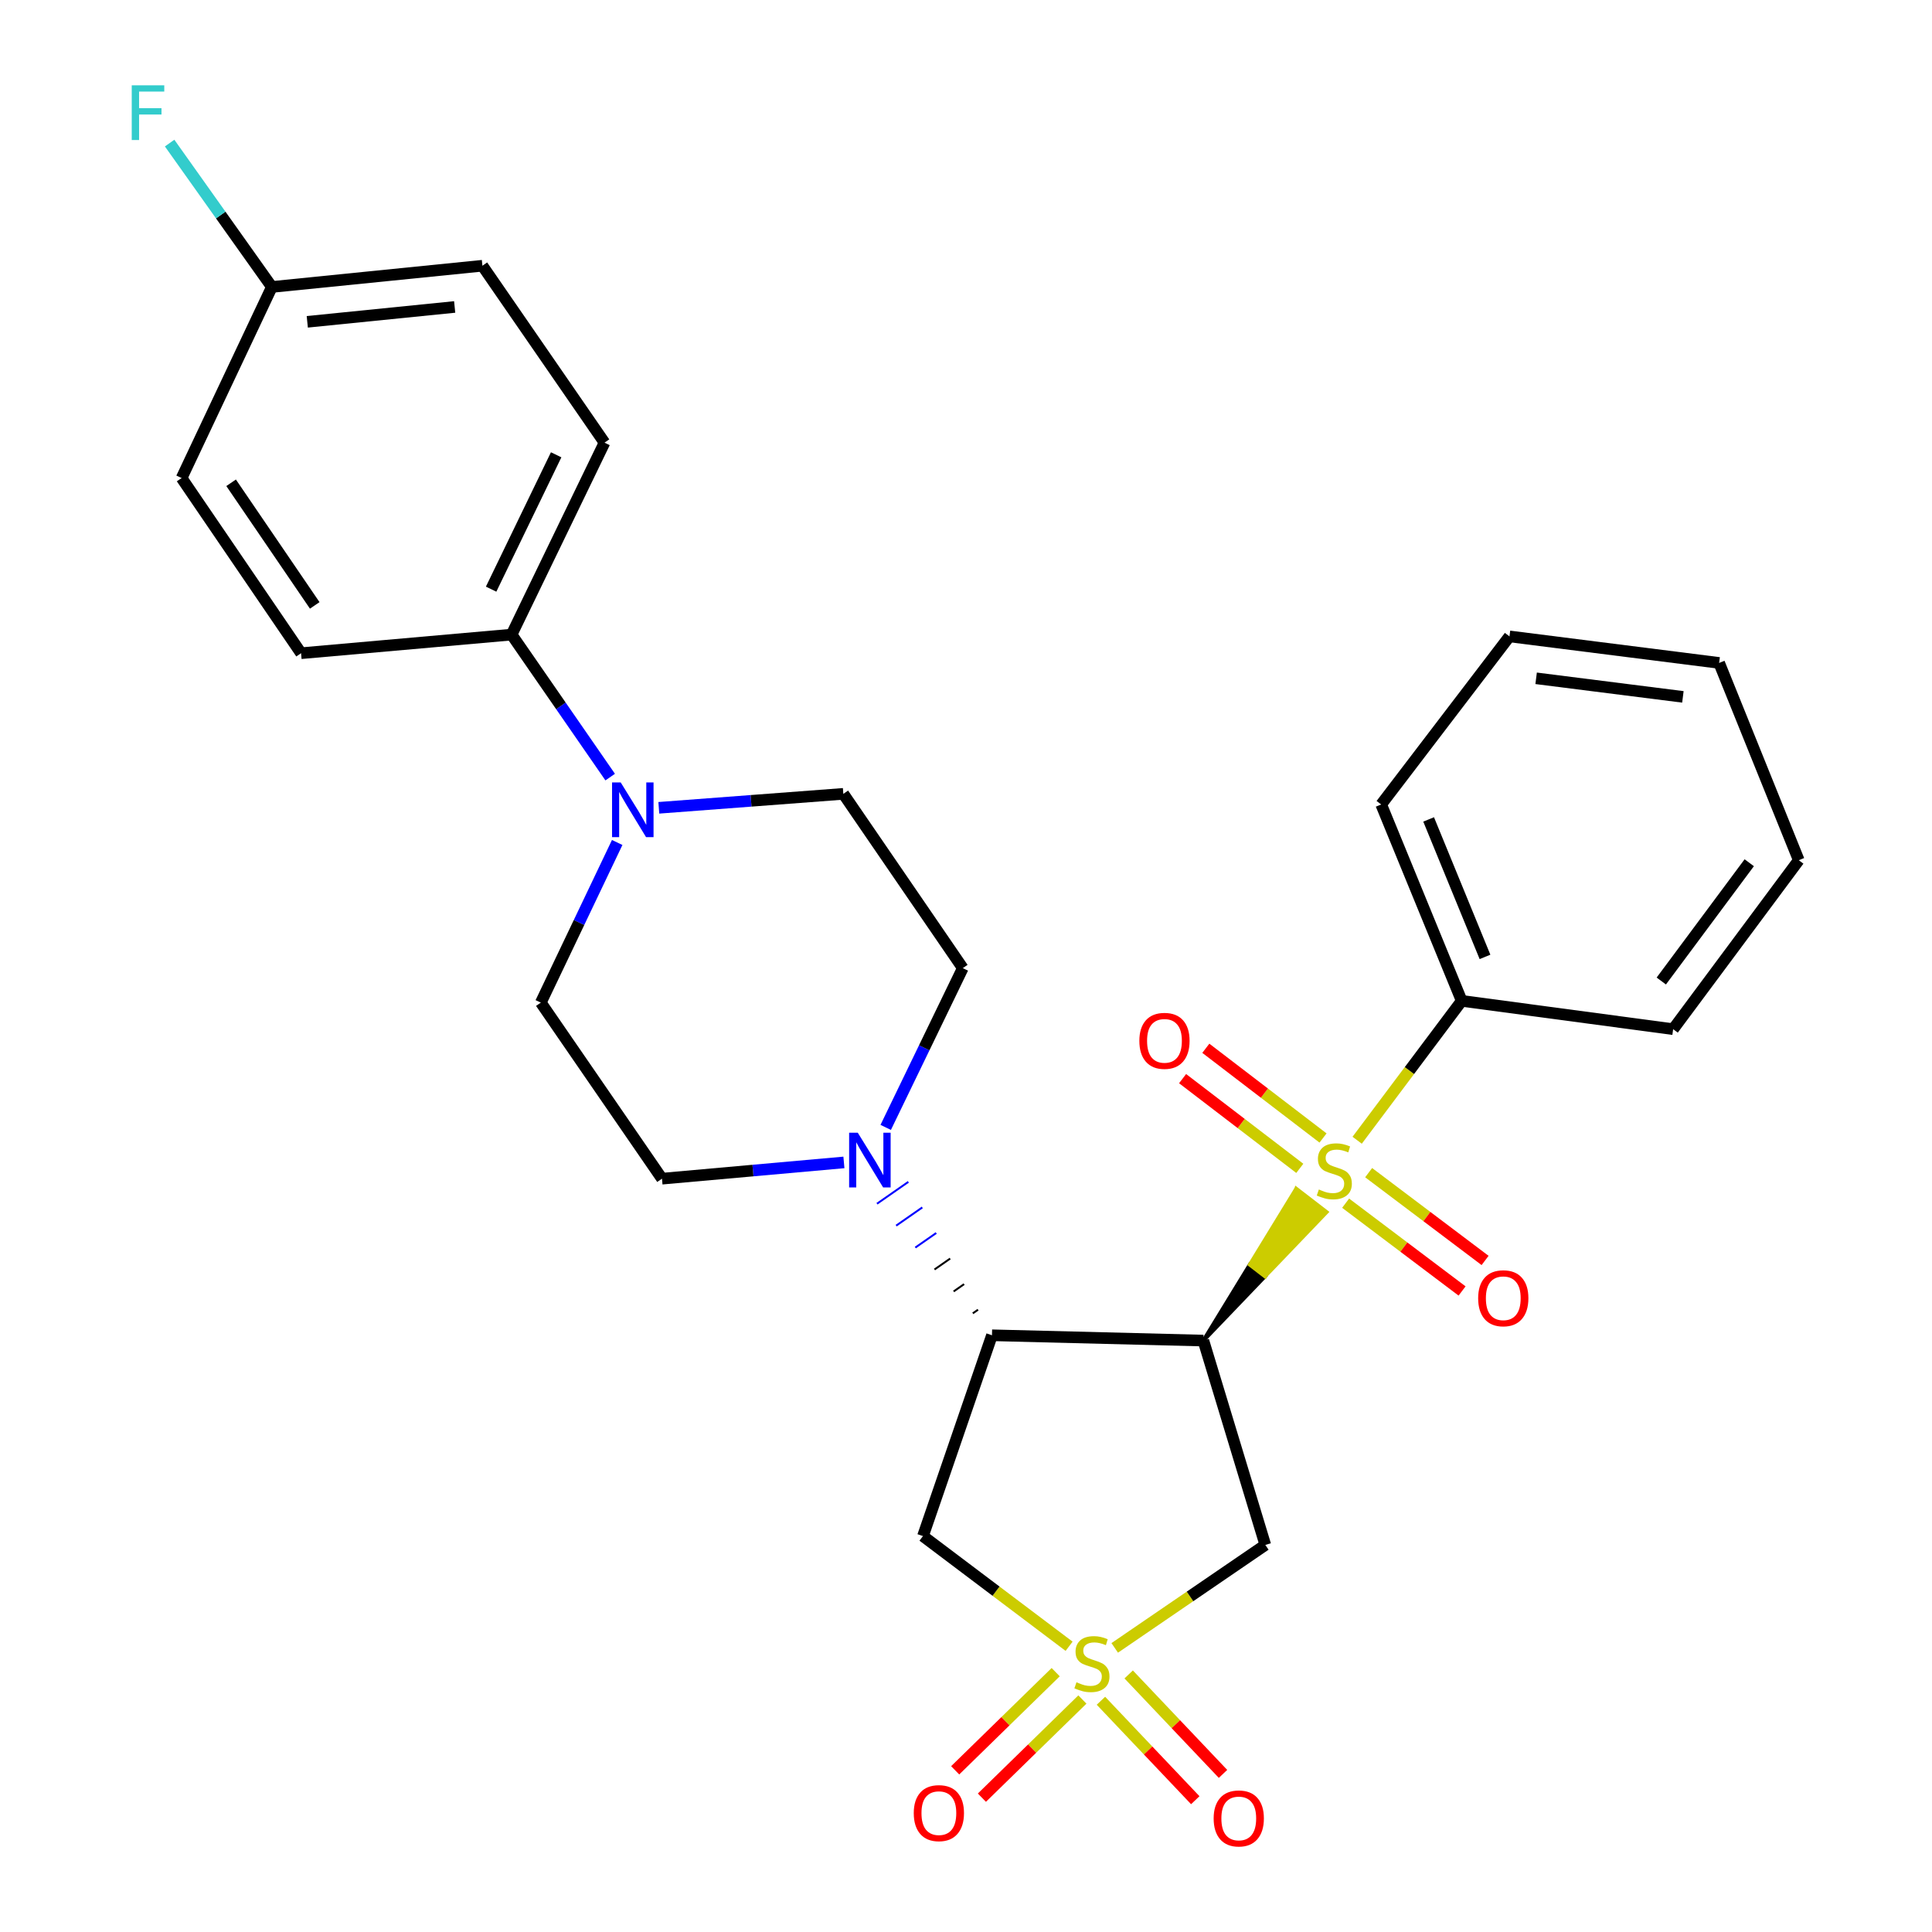 <?xml version='1.0' encoding='iso-8859-1'?>
<svg version='1.1' baseProfile='full'
              xmlns='http://www.w3.org/2000/svg'
                      xmlns:rdkit='http://www.rdkit.org/xml'
                      xmlns:xlink='http://www.w3.org/1999/xlink'
                  xml:space='preserve'
width='1000px' height='1000px' viewBox='0 0 1000 1000'>
<!-- END OF HEADER -->
<rect style='opacity:1.0;fill:#FFFFFF;stroke:none' width='1000' height='1000' x='0' y='0'> </rect>
<path class='bond-0' d='M 622.868,693.882 L 654.742,660.628 L 646.905,654.588 Z' style='fill:#000000;fill-rule:evenodd;fill-opacity:1;stroke:#000000;stroke-width:2px;stroke-linecap:butt;stroke-linejoin:miter;stroke-opacity:1;' />
<path class='bond-0' d='M 654.742,660.628 L 670.942,615.295 L 686.617,627.375 Z' style='fill:#CCCC00;fill-rule:evenodd;fill-opacity:1;stroke:#CCCC00;stroke-width:2px;stroke-linecap:butt;stroke-linejoin:miter;stroke-opacity:1;' />
<path class='bond-0' d='M 654.742,660.628 L 646.905,654.588 L 670.942,615.295 Z' style='fill:#CCCC00;fill-rule:evenodd;fill-opacity:1;stroke:#CCCC00;stroke-width:2px;stroke-linecap:butt;stroke-linejoin:miter;stroke-opacity:1;' />
<path class='bond-2' d='M 622.868,693.882 L 513.444,691.134' style='fill:none;fill-rule:evenodd;stroke:#000000;stroke-width:6px;stroke-linecap:butt;stroke-linejoin:miter;stroke-opacity:1' />
<path class='bond-3' d='M 622.868,693.882 L 654.926,799.656' style='fill:none;fill-rule:evenodd;stroke:#000000;stroke-width:6px;stroke-linecap:butt;stroke-linejoin:miter;stroke-opacity:1' />
<path class='bond-9' d='M 696.496,622.763 L 726.632,645.485' style='fill:none;fill-rule:evenodd;stroke:#CCCC00;stroke-width:6px;stroke-linecap:butt;stroke-linejoin:miter;stroke-opacity:1' />
<path class='bond-9' d='M 726.632,645.485 L 756.767,668.207' style='fill:none;fill-rule:evenodd;stroke:#FF0000;stroke-width:6px;stroke-linecap:butt;stroke-linejoin:miter;stroke-opacity:1' />
<path class='bond-9' d='M 708.41,606.962 L 738.546,629.684' style='fill:none;fill-rule:evenodd;stroke:#CCCC00;stroke-width:6px;stroke-linecap:butt;stroke-linejoin:miter;stroke-opacity:1' />
<path class='bond-9' d='M 738.546,629.684 L 768.681,652.406' style='fill:none;fill-rule:evenodd;stroke:#FF0000;stroke-width:6px;stroke-linecap:butt;stroke-linejoin:miter;stroke-opacity:1' />
<path class='bond-10' d='M 684.802,589.026 L 654.469,565.805' style='fill:none;fill-rule:evenodd;stroke:#CCCC00;stroke-width:6px;stroke-linecap:butt;stroke-linejoin:miter;stroke-opacity:1' />
<path class='bond-10' d='M 654.469,565.805 L 624.136,542.585' style='fill:none;fill-rule:evenodd;stroke:#FF0000;stroke-width:6px;stroke-linecap:butt;stroke-linejoin:miter;stroke-opacity:1' />
<path class='bond-10' d='M 672.773,604.739 L 642.44,581.519' style='fill:none;fill-rule:evenodd;stroke:#CCCC00;stroke-width:6px;stroke-linecap:butt;stroke-linejoin:miter;stroke-opacity:1' />
<path class='bond-10' d='M 642.44,581.519 L 612.107,558.299' style='fill:none;fill-rule:evenodd;stroke:#FF0000;stroke-width:6px;stroke-linecap:butt;stroke-linejoin:miter;stroke-opacity:1' />
<path class='bond-11' d='M 702.462,590.185 L 729.52,554.114' style='fill:none;fill-rule:evenodd;stroke:#CCCC00;stroke-width:6px;stroke-linecap:butt;stroke-linejoin:miter;stroke-opacity:1' />
<path class='bond-11' d='M 729.52,554.114 L 756.577,518.044' style='fill:none;fill-rule:evenodd;stroke:#000000;stroke-width:6px;stroke-linecap:butt;stroke-linejoin:miter;stroke-opacity:1' />
<path class='bond-1' d='M 576.98,852.947 L 615.953,826.302' style='fill:none;fill-rule:evenodd;stroke:#CCCC00;stroke-width:6px;stroke-linecap:butt;stroke-linejoin:miter;stroke-opacity:1' />
<path class='bond-1' d='M 615.953,826.302 L 654.926,799.656' style='fill:none;fill-rule:evenodd;stroke:#000000;stroke-width:6px;stroke-linecap:butt;stroke-linejoin:miter;stroke-opacity:1' />
<path class='bond-7' d='M 569.844,880.306 L 594.259,906.046' style='fill:none;fill-rule:evenodd;stroke:#CCCC00;stroke-width:6px;stroke-linecap:butt;stroke-linejoin:miter;stroke-opacity:1' />
<path class='bond-7' d='M 594.259,906.046 L 618.674,931.785' style='fill:none;fill-rule:evenodd;stroke:#FF0000;stroke-width:6px;stroke-linecap:butt;stroke-linejoin:miter;stroke-opacity:1' />
<path class='bond-7' d='M 584.202,866.687 L 608.617,892.427' style='fill:none;fill-rule:evenodd;stroke:#CCCC00;stroke-width:6px;stroke-linecap:butt;stroke-linejoin:miter;stroke-opacity:1' />
<path class='bond-7' d='M 608.617,892.427 L 633.032,918.166' style='fill:none;fill-rule:evenodd;stroke:#FF0000;stroke-width:6px;stroke-linecap:butt;stroke-linejoin:miter;stroke-opacity:1' />
<path class='bond-8' d='M 546.42,865.507 L 520.41,890.911' style='fill:none;fill-rule:evenodd;stroke:#CCCC00;stroke-width:6px;stroke-linecap:butt;stroke-linejoin:miter;stroke-opacity:1' />
<path class='bond-8' d='M 520.41,890.911 L 494.4,916.315' style='fill:none;fill-rule:evenodd;stroke:#FF0000;stroke-width:6px;stroke-linecap:butt;stroke-linejoin:miter;stroke-opacity:1' />
<path class='bond-8' d='M 560.247,879.664 L 534.237,905.068' style='fill:none;fill-rule:evenodd;stroke:#CCCC00;stroke-width:6px;stroke-linecap:butt;stroke-linejoin:miter;stroke-opacity:1' />
<path class='bond-8' d='M 534.237,905.068 L 508.227,930.472' style='fill:none;fill-rule:evenodd;stroke:#FF0000;stroke-width:6px;stroke-linecap:butt;stroke-linejoin:miter;stroke-opacity:1' />
<path class='bond-28' d='M 553.364,852.103 L 515.544,823.587' style='fill:none;fill-rule:evenodd;stroke:#CCCC00;stroke-width:6px;stroke-linecap:butt;stroke-linejoin:miter;stroke-opacity:1' />
<path class='bond-28' d='M 515.544,823.587 L 477.724,795.071' style='fill:none;fill-rule:evenodd;stroke:#000000;stroke-width:6px;stroke-linecap:butt;stroke-linejoin:miter;stroke-opacity:1' />
<path class='bond-4' d='M 513.444,691.134 L 477.724,795.071' style='fill:none;fill-rule:evenodd;stroke:#000000;stroke-width:6px;stroke-linecap:butt;stroke-linejoin:miter;stroke-opacity:1' />
<path class='bond-5' d='M 506.23,677.9 L 503.525,679.786' style='fill:none;fill-rule:evenodd;stroke:#000000;stroke-width:1.0px;stroke-linecap:butt;stroke-linejoin:miter;stroke-opacity:1' />
<path class='bond-5' d='M 499.017,664.666 L 493.605,668.438' style='fill:none;fill-rule:evenodd;stroke:#000000;stroke-width:1.0px;stroke-linecap:butt;stroke-linejoin:miter;stroke-opacity:1' />
<path class='bond-5' d='M 491.803,651.432 L 483.686,657.09' style='fill:none;fill-rule:evenodd;stroke:#000000;stroke-width:1.0px;stroke-linecap:butt;stroke-linejoin:miter;stroke-opacity:1' />
<path class='bond-5' d='M 484.59,638.199 L 473.766,645.742' style='fill:none;fill-rule:evenodd;stroke:#0000FF;stroke-width:1.0px;stroke-linecap:butt;stroke-linejoin:miter;stroke-opacity:1' />
<path class='bond-5' d='M 477.376,624.965 L 463.847,634.394' style='fill:none;fill-rule:evenodd;stroke:#0000FF;stroke-width:1.0px;stroke-linecap:butt;stroke-linejoin:miter;stroke-opacity:1' />
<path class='bond-5' d='M 470.163,611.731 L 453.928,623.047' style='fill:none;fill-rule:evenodd;stroke:#0000FF;stroke-width:1.0px;stroke-linecap:butt;stroke-linejoin:miter;stroke-opacity:1' />
<path class='bond-13' d='M 436.809,601.667 L 389.725,605.877' style='fill:none;fill-rule:evenodd;stroke:#0000FF;stroke-width:6px;stroke-linecap:butt;stroke-linejoin:miter;stroke-opacity:1' />
<path class='bond-13' d='M 389.725,605.877 L 342.641,610.086' style='fill:none;fill-rule:evenodd;stroke:#000000;stroke-width:6px;stroke-linecap:butt;stroke-linejoin:miter;stroke-opacity:1' />
<path class='bond-14' d='M 458.439,583.546 L 478.388,542.324' style='fill:none;fill-rule:evenodd;stroke:#0000FF;stroke-width:6px;stroke-linecap:butt;stroke-linejoin:miter;stroke-opacity:1' />
<path class='bond-14' d='M 478.388,542.324 L 498.338,501.102' style='fill:none;fill-rule:evenodd;stroke:#000000;stroke-width:6px;stroke-linecap:butt;stroke-linejoin:miter;stroke-opacity:1' />
<path class='bond-6' d='M 341.007,418.122 L 388.757,414.509' style='fill:none;fill-rule:evenodd;stroke:#0000FF;stroke-width:6px;stroke-linecap:butt;stroke-linejoin:miter;stroke-opacity:1' />
<path class='bond-6' d='M 388.757,414.509 L 436.508,410.896' style='fill:none;fill-rule:evenodd;stroke:#000000;stroke-width:6px;stroke-linecap:butt;stroke-linejoin:miter;stroke-opacity:1' />
<path class='bond-12' d='M 315.831,402.225 L 290.317,365.349' style='fill:none;fill-rule:evenodd;stroke:#0000FF;stroke-width:6px;stroke-linecap:butt;stroke-linejoin:miter;stroke-opacity:1' />
<path class='bond-12' d='M 290.317,365.349 L 264.803,328.473' style='fill:none;fill-rule:evenodd;stroke:#000000;stroke-width:6px;stroke-linecap:butt;stroke-linejoin:miter;stroke-opacity:1' />
<path class='bond-29' d='M 319.461,436.066 L 299.69,477.511' style='fill:none;fill-rule:evenodd;stroke:#0000FF;stroke-width:6px;stroke-linecap:butt;stroke-linejoin:miter;stroke-opacity:1' />
<path class='bond-29' d='M 299.69,477.511 L 279.92,518.956' style='fill:none;fill-rule:evenodd;stroke:#000000;stroke-width:6px;stroke-linecap:butt;stroke-linejoin:miter;stroke-opacity:1' />
<path class='bond-23' d='M 756.577,518.044 L 714.899,416.393' style='fill:none;fill-rule:evenodd;stroke:#000000;stroke-width:6px;stroke-linecap:butt;stroke-linejoin:miter;stroke-opacity:1' />
<path class='bond-23' d='M 768.635,495.289 L 739.46,424.133' style='fill:none;fill-rule:evenodd;stroke:#000000;stroke-width:6px;stroke-linecap:butt;stroke-linejoin:miter;stroke-opacity:1' />
<path class='bond-24' d='M 756.577,518.044 L 866.012,532.699' style='fill:none;fill-rule:evenodd;stroke:#000000;stroke-width:6px;stroke-linecap:butt;stroke-linejoin:miter;stroke-opacity:1' />
<path class='bond-17' d='M 264.803,328.473 L 312.891,229.12' style='fill:none;fill-rule:evenodd;stroke:#000000;stroke-width:6px;stroke-linecap:butt;stroke-linejoin:miter;stroke-opacity:1' />
<path class='bond-17' d='M 254.203,304.949 L 287.865,235.402' style='fill:none;fill-rule:evenodd;stroke:#000000;stroke-width:6px;stroke-linecap:butt;stroke-linejoin:miter;stroke-opacity:1' />
<path class='bond-18' d='M 264.803,328.473 L 155.83,338.104' style='fill:none;fill-rule:evenodd;stroke:#000000;stroke-width:6px;stroke-linecap:butt;stroke-linejoin:miter;stroke-opacity:1' />
<path class='bond-16' d='M 342.641,610.086 L 279.92,518.956' style='fill:none;fill-rule:evenodd;stroke:#000000;stroke-width:6px;stroke-linecap:butt;stroke-linejoin:miter;stroke-opacity:1' />
<path class='bond-15' d='M 498.338,501.102 L 436.508,410.896' style='fill:none;fill-rule:evenodd;stroke:#000000;stroke-width:6px;stroke-linecap:butt;stroke-linejoin:miter;stroke-opacity:1' />
<path class='bond-21' d='M 312.891,229.12 L 249.697,137.54' style='fill:none;fill-rule:evenodd;stroke:#000000;stroke-width:6px;stroke-linecap:butt;stroke-linejoin:miter;stroke-opacity:1' />
<path class='bond-20' d='M 155.83,338.104 L 93.999,247.436' style='fill:none;fill-rule:evenodd;stroke:#000000;stroke-width:6px;stroke-linecap:butt;stroke-linejoin:miter;stroke-opacity:1' />
<path class='bond-20' d='M 162.905,313.355 L 119.623,249.887' style='fill:none;fill-rule:evenodd;stroke:#000000;stroke-width:6px;stroke-linecap:butt;stroke-linejoin:miter;stroke-opacity:1' />
<path class='bond-19' d='M 140.713,148.534 L 93.999,247.436' style='fill:none;fill-rule:evenodd;stroke:#000000;stroke-width:6px;stroke-linecap:butt;stroke-linejoin:miter;stroke-opacity:1' />
<path class='bond-22' d='M 140.713,148.534 L 114.253,111.297' style='fill:none;fill-rule:evenodd;stroke:#000000;stroke-width:6px;stroke-linecap:butt;stroke-linejoin:miter;stroke-opacity:1' />
<path class='bond-22' d='M 114.253,111.297 L 87.794,74.06' style='fill:none;fill-rule:evenodd;stroke:#33CCCC;stroke-width:6px;stroke-linecap:butt;stroke-linejoin:miter;stroke-opacity:1' />
<path class='bond-31' d='M 140.713,148.534 L 249.697,137.54' style='fill:none;fill-rule:evenodd;stroke:#000000;stroke-width:6px;stroke-linecap:butt;stroke-linejoin:miter;stroke-opacity:1' />
<path class='bond-31' d='M 159.047,166.574 L 235.336,158.878' style='fill:none;fill-rule:evenodd;stroke:#000000;stroke-width:6px;stroke-linecap:butt;stroke-linejoin:miter;stroke-opacity:1' />
<path class='bond-26' d='M 714.899,416.393 L 781.303,329.397' style='fill:none;fill-rule:evenodd;stroke:#000000;stroke-width:6px;stroke-linecap:butt;stroke-linejoin:miter;stroke-opacity:1' />
<path class='bond-25' d='M 866.012,532.699 L 931.042,445.241' style='fill:none;fill-rule:evenodd;stroke:#000000;stroke-width:6px;stroke-linecap:butt;stroke-linejoin:miter;stroke-opacity:1' />
<path class='bond-25' d='M 859.886,507.772 L 905.407,446.552' style='fill:none;fill-rule:evenodd;stroke:#000000;stroke-width:6px;stroke-linecap:butt;stroke-linejoin:miter;stroke-opacity:1' />
<path class='bond-27' d='M 931.042,445.241 L 889.825,343.128' style='fill:none;fill-rule:evenodd;stroke:#000000;stroke-width:6px;stroke-linecap:butt;stroke-linejoin:miter;stroke-opacity:1' />
<path class='bond-30' d='M 781.303,329.397 L 889.825,343.128' style='fill:none;fill-rule:evenodd;stroke:#000000;stroke-width:6px;stroke-linecap:butt;stroke-linejoin:miter;stroke-opacity:1' />
<path class='bond-30' d='M 795.097,351.089 L 871.062,360.701' style='fill:none;fill-rule:evenodd;stroke:#000000;stroke-width:6px;stroke-linecap:butt;stroke-linejoin:miter;stroke-opacity:1' />
<path  class='atom-1' d='M 682.635 615.672
Q 682.955 615.792, 684.275 616.352
Q 685.595 616.912, 687.035 617.272
Q 688.515 617.592, 689.955 617.592
Q 692.635 617.592, 694.195 616.312
Q 695.755 614.992, 695.755 612.712
Q 695.755 611.152, 694.955 610.192
Q 694.195 609.232, 692.995 608.712
Q 691.795 608.192, 689.795 607.592
Q 687.275 606.832, 685.755 606.112
Q 684.275 605.392, 683.195 603.872
Q 682.155 602.352, 682.155 599.792
Q 682.155 596.232, 684.555 594.032
Q 686.995 591.832, 691.795 591.832
Q 695.075 591.832, 698.795 593.392
L 697.875 596.472
Q 694.475 595.072, 691.915 595.072
Q 689.155 595.072, 687.635 596.232
Q 686.115 597.352, 686.155 599.312
Q 686.155 600.832, 686.915 601.752
Q 687.715 602.672, 688.835 603.192
Q 689.995 603.712, 691.915 604.312
Q 694.475 605.112, 695.995 605.912
Q 697.515 606.712, 698.595 608.352
Q 699.715 609.952, 699.715 612.712
Q 699.715 616.632, 697.075 618.752
Q 694.475 620.832, 690.115 620.832
Q 687.595 620.832, 685.675 620.272
Q 683.795 619.752, 681.555 618.832
L 682.635 615.672
' fill='#CCCC00'/>
<path  class='atom-2' d='M 557.182 870.734
Q 557.502 870.854, 558.822 871.414
Q 560.142 871.974, 561.582 872.334
Q 563.062 872.654, 564.502 872.654
Q 567.182 872.654, 568.742 871.374
Q 570.302 870.054, 570.302 867.774
Q 570.302 866.214, 569.502 865.254
Q 568.742 864.294, 567.542 863.774
Q 566.342 863.254, 564.342 862.654
Q 561.822 861.894, 560.302 861.174
Q 558.822 860.454, 557.742 858.934
Q 556.702 857.414, 556.702 854.854
Q 556.702 851.294, 559.102 849.094
Q 561.542 846.894, 566.342 846.894
Q 569.622 846.894, 573.342 848.454
L 572.422 851.534
Q 569.022 850.134, 566.462 850.134
Q 563.702 850.134, 562.182 851.294
Q 560.662 852.414, 560.702 854.374
Q 560.702 855.894, 561.462 856.814
Q 562.262 857.734, 563.382 858.254
Q 564.542 858.774, 566.462 859.374
Q 569.022 860.174, 570.542 860.974
Q 572.062 861.774, 573.142 863.414
Q 574.262 865.014, 574.262 867.774
Q 574.262 871.694, 571.622 873.814
Q 569.022 875.894, 564.662 875.894
Q 562.142 875.894, 560.222 875.334
Q 558.342 874.814, 556.102 873.894
L 557.182 870.734
' fill='#CCCC00'/>
<path  class='atom-6' d='M 443.99 586.306
L 453.27 601.306
Q 454.19 602.786, 455.67 605.466
Q 457.15 608.146, 457.23 608.306
L 457.23 586.306
L 460.99 586.306
L 460.99 614.626
L 457.11 614.626
L 447.15 598.226
Q 445.99 596.306, 444.75 594.106
Q 443.55 591.906, 443.19 591.226
L 443.19 614.626
L 439.51 614.626
L 439.51 586.306
L 443.99 586.306
' fill='#0000FF'/>
<path  class='atom-7' d='M 321.275 404.981
L 330.555 419.981
Q 331.475 421.461, 332.955 424.141
Q 334.435 426.821, 334.515 426.981
L 334.515 404.981
L 338.275 404.981
L 338.275 433.301
L 334.395 433.301
L 324.435 416.901
Q 323.275 414.981, 322.035 412.781
Q 320.835 410.581, 320.475 409.901
L 320.475 433.301
L 316.795 433.301
L 316.795 404.981
L 321.275 404.981
' fill='#0000FF'/>
<path  class='atom-8' d='M 628.184 941.218
Q 628.184 934.418, 631.544 930.618
Q 634.904 926.818, 641.184 926.818
Q 647.464 926.818, 650.824 930.618
Q 654.184 934.418, 654.184 941.218
Q 654.184 948.098, 650.784 952.018
Q 647.384 955.898, 641.184 955.898
Q 634.944 955.898, 631.544 952.018
Q 628.184 948.138, 628.184 941.218
M 641.184 952.698
Q 645.504 952.698, 647.824 949.818
Q 650.184 946.898, 650.184 941.218
Q 650.184 935.658, 647.824 932.858
Q 645.504 930.018, 641.184 930.018
Q 636.864 930.018, 634.504 932.818
Q 632.184 935.618, 632.184 941.218
Q 632.184 946.938, 634.504 949.818
Q 636.864 952.698, 641.184 952.698
' fill='#FF0000'/>
<path  class='atom-9' d='M 472.959 938.47
Q 472.959 931.67, 476.319 927.87
Q 479.679 924.07, 485.959 924.07
Q 492.239 924.07, 495.599 927.87
Q 498.959 931.67, 498.959 938.47
Q 498.959 945.35, 495.559 949.27
Q 492.159 953.15, 485.959 953.15
Q 479.719 953.15, 476.319 949.27
Q 472.959 945.39, 472.959 938.47
M 485.959 949.95
Q 490.279 949.95, 492.599 947.07
Q 494.959 944.15, 494.959 938.47
Q 494.959 932.91, 492.599 930.11
Q 490.279 927.27, 485.959 927.27
Q 481.639 927.27, 479.279 930.07
Q 476.959 932.87, 476.959 938.47
Q 476.959 944.19, 479.279 947.07
Q 481.639 949.95, 485.959 949.95
' fill='#FF0000'/>
<path  class='atom-10' d='M 765.092 671.974
Q 765.092 665.174, 768.452 661.374
Q 771.812 657.574, 778.092 657.574
Q 784.372 657.574, 787.732 661.374
Q 791.092 665.174, 791.092 671.974
Q 791.092 678.854, 787.692 682.774
Q 784.292 686.654, 778.092 686.654
Q 771.852 686.654, 768.452 682.774
Q 765.092 678.894, 765.092 671.974
M 778.092 683.454
Q 782.412 683.454, 784.732 680.574
Q 787.092 677.654, 787.092 671.974
Q 787.092 666.414, 784.732 663.614
Q 782.412 660.774, 778.092 660.774
Q 773.772 660.774, 771.412 663.574
Q 769.092 666.374, 769.092 671.974
Q 769.092 677.694, 771.412 680.574
Q 773.772 683.454, 778.092 683.454
' fill='#FF0000'/>
<path  class='atom-11' d='M 589.727 538.737
Q 589.727 531.937, 593.087 528.137
Q 596.447 524.337, 602.727 524.337
Q 609.007 524.337, 612.367 528.137
Q 615.727 531.937, 615.727 538.737
Q 615.727 545.617, 612.327 549.537
Q 608.927 553.417, 602.727 553.417
Q 596.487 553.417, 593.087 549.537
Q 589.727 545.657, 589.727 538.737
M 602.727 550.217
Q 607.047 550.217, 609.367 547.337
Q 611.727 544.417, 611.727 538.737
Q 611.727 533.177, 609.367 530.377
Q 607.047 527.537, 602.727 527.537
Q 598.407 527.537, 596.047 530.337
Q 593.727 533.137, 593.727 538.737
Q 593.727 544.457, 596.047 547.337
Q 598.407 550.217, 602.727 550.217
' fill='#FF0000'/>
<path  class='atom-23' d='M 68.187 44.157
L 85.027 44.157
L 85.027 47.397
L 71.987 47.397
L 71.987 55.997
L 83.587 55.997
L 83.587 59.277
L 71.987 59.277
L 71.987 72.477
L 68.187 72.477
L 68.187 44.157
' fill='#33CCCC'/>
</svg>

